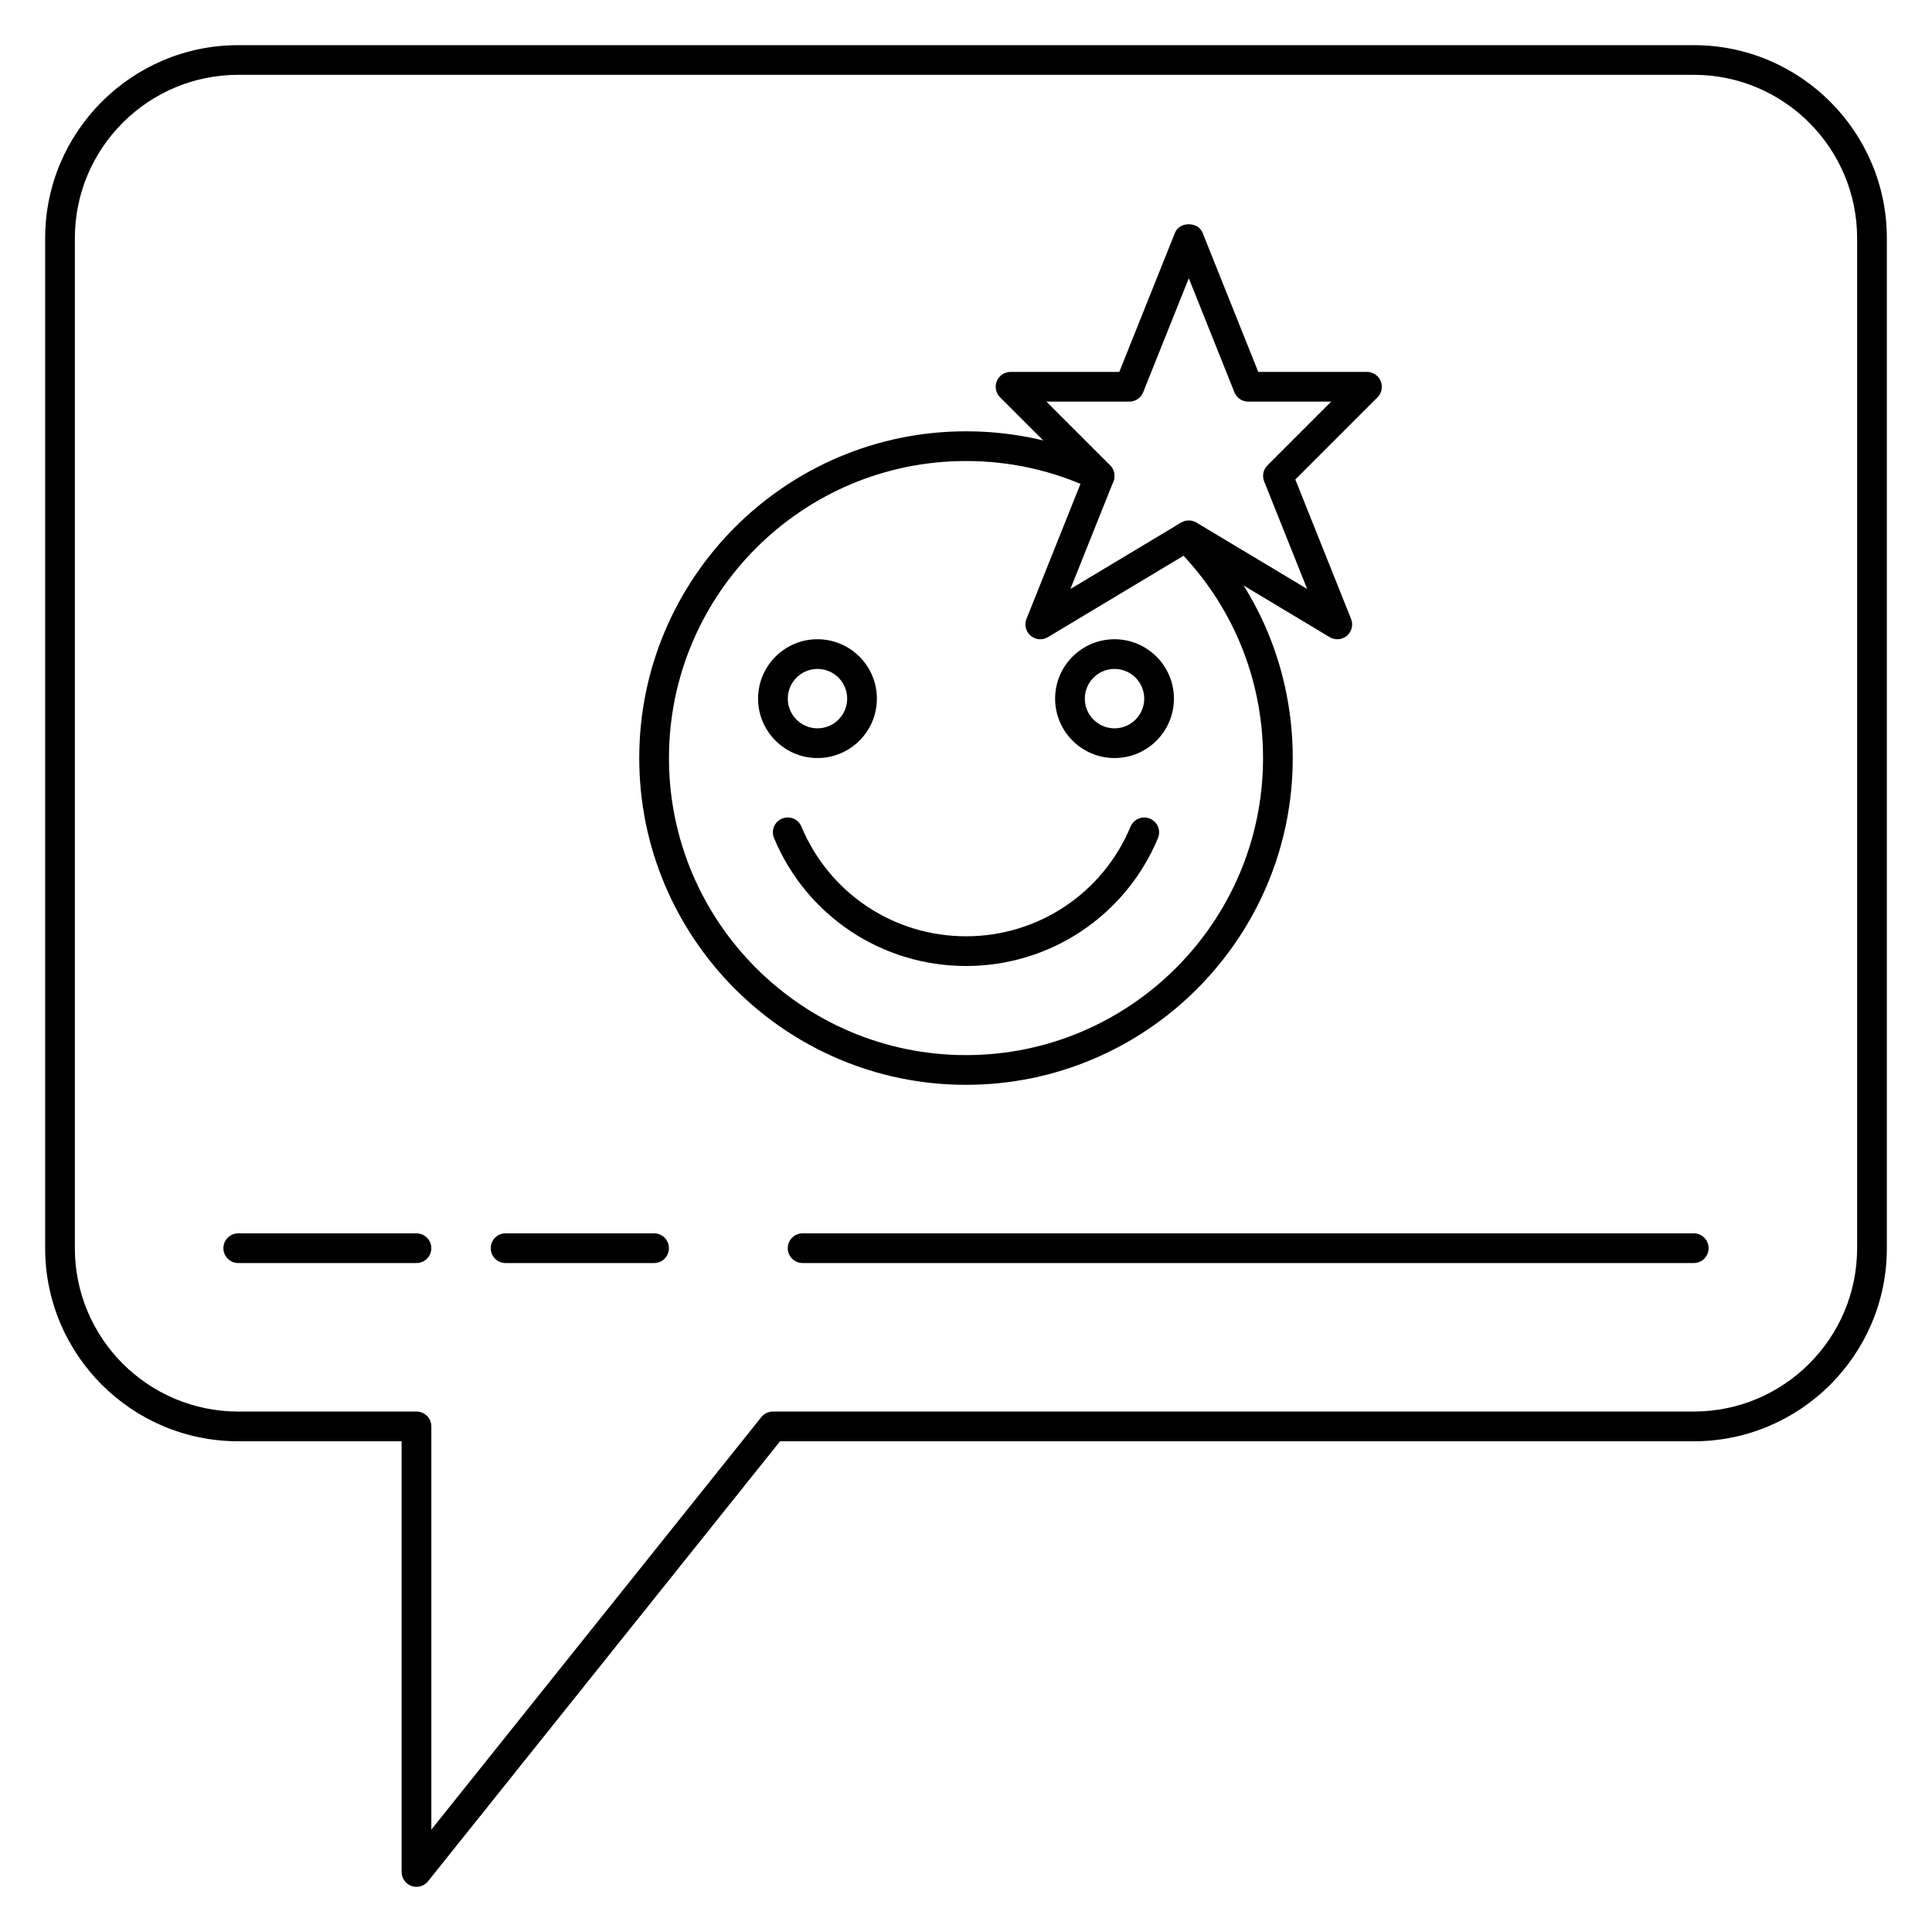 <?xml version="1.0" encoding="UTF-8"?>
<!-- Uploaded to: ICON Repo, www.iconrepo.com, Generator: ICON Repo Mixer Tools -->
<svg fill="#000000" width="800px" height="800px" version="1.1" viewBox="144 144 512 512" xmlns="http://www.w3.org/2000/svg">
 <g>
  <path d="m498.4 313.41c-0.699 0-1.402-0.18-2.023-0.559l-37.336-22.402-37.336 22.402c-1.441 0.875-3.281 0.715-4.574-0.379-1.281-1.094-1.73-2.891-1.102-4.457l14.777-36.953-21.781-21.781c-1.125-1.125-1.465-2.816-0.852-4.289 0.605-1.469 2.043-2.43 3.633-2.43h28.82l14.762-36.887c1.18-2.992 6.117-2.992 7.305 0l14.762 36.887h28.816c1.59 0 3.031 0.961 3.637 2.434 0.605 1.473 0.27 3.164-0.852 4.289l-21.781 21.781 14.777 36.953c0.629 1.566 0.18 3.363-1.102 4.457-0.73 0.609-1.637 0.934-2.551 0.934zm-39.359-31.488c0.699 0 1.402 0.188 2.023 0.559l29.348 17.602-11.398-28.512c-0.582-1.465-0.242-3.125 0.867-4.242l16.891-16.895h-21.988c-1.605 0-3.062-0.984-3.652-2.473l-12.09-30.227-12.09 30.219c-0.594 1.496-2.047 2.481-3.656 2.481h-21.988l16.895 16.895c1.117 1.117 1.457 2.785 0.867 4.242l-11.398 28.512 29.348-17.602c0.621-0.371 1.324-0.559 2.023-0.559z"/>
  <path d="m254.37 644.03c-0.434 0-0.875-0.07-1.309-0.219-1.574-0.562-2.629-2.047-2.629-3.719v-114.14h-43.312c-28.203 0-51.152-22.945-51.152-51.152v-267.68c0-28.203 22.949-51.152 51.152-51.152h385.77c28.199 0 51.145 22.949 51.145 51.152v267.69c0 28.199-22.945 51.145-51.145 51.145h-242.17l-93.285 116.6c-0.762 0.953-1.895 1.48-3.066 1.48zm-47.25-480.2c-23.867 0-43.281 19.414-43.281 43.281v267.69c0 23.863 19.414 43.273 43.281 43.273h47.25c2.172 0 3.938 1.762 3.938 3.938v106.86l87.449-109.32c0.754-0.938 1.879-1.48 3.078-1.48h244.05c23.859 0 43.273-19.41 43.273-43.281v-267.68c0-23.867-19.414-43.281-43.273-43.281z"/>
  <path d="m592.86 478.72h-236.16c-2.172 0-3.938-1.762-3.938-3.938 0-2.172 1.762-3.938 3.938-3.938h236.16c2.172 0 3.938 1.762 3.938 3.938s-1.766 3.938-3.938 3.938z"/>
  <path d="m317.34 478.72h-39.359c-2.172 0-3.938-1.762-3.938-3.938 0-2.172 1.762-3.938 3.938-3.938h39.359c2.172 0 3.938 1.762 3.938 3.938-0.004 2.176-1.766 3.938-3.938 3.938z"/>
  <path d="m254.37 478.72h-47.23c-2.176 0-3.938-1.762-3.938-3.938 0-2.172 1.762-3.934 3.934-3.934h47.23c2.172 0 3.938 1.762 3.938 3.938 0 2.172-1.762 3.934-3.934 3.934z"/>
  <path d="m400 431.49c-47.742 0-86.594-38.848-86.594-86.594 0-47.742 38.848-86.594 86.594-86.594 12.973 0 25.449 2.793 37.086 8.32 1.961 0.938 2.793 3.281 1.859 5.242-0.93 1.969-3.281 2.785-5.242 1.867-10.57-5.016-21.906-7.555-33.703-7.555-43.406 0-78.719 35.312-78.719 78.719s35.312 78.719 78.719 78.719 78.719-35.312 78.719-78.719c0-21.105-8.234-40.926-23.191-55.805-1.543-1.535-1.543-4.023-0.016-5.566 1.535-1.543 4.031-1.543 5.566-0.016 16.453 16.375 25.512 38.172 25.512 61.387 0 47.742-38.848 86.594-86.59 86.594z"/>
  <path d="m400 400c-22.316 0-42.297-13.312-50.875-33.914-0.836-2.008 0.109-4.305 2.117-5.148 2.008-0.836 4.305 0.109 5.148 2.117 7.356 17.664 24.473 29.07 43.609 29.07s36.25-11.406 43.609-29.062c0.836-2.008 3.172-2.953 5.148-2.117 2.008 0.836 2.953 3.141 2.125 5.148-8.598 20.594-28.566 33.906-50.883 33.906z"/>
  <path d="m360.64 344.89c-8.684 0-15.742-7.062-15.742-15.742 0-8.684 7.062-15.742 15.742-15.742 8.684 0 15.742 7.062 15.742 15.742 0.004 8.68-7.059 15.742-15.742 15.742zm0-23.617c-4.336 0-7.871 3.535-7.871 7.871 0 4.336 3.535 7.871 7.871 7.871 4.336 0 7.871-3.535 7.871-7.871 0.004-4.336-3.531-7.871-7.871-7.871z"/>
  <path d="m439.36 344.89c-8.684 0-15.742-7.062-15.742-15.742 0-8.684 7.062-15.742 15.742-15.742 8.684 0 15.742 7.062 15.742 15.742 0 8.68-7.059 15.742-15.742 15.742zm0-23.617c-4.344 0-7.871 3.535-7.871 7.871 0 4.336 3.527 7.871 7.871 7.871s7.871-3.535 7.871-7.871c0-4.336-3.527-7.871-7.871-7.871z"/>
 </g>
</svg>